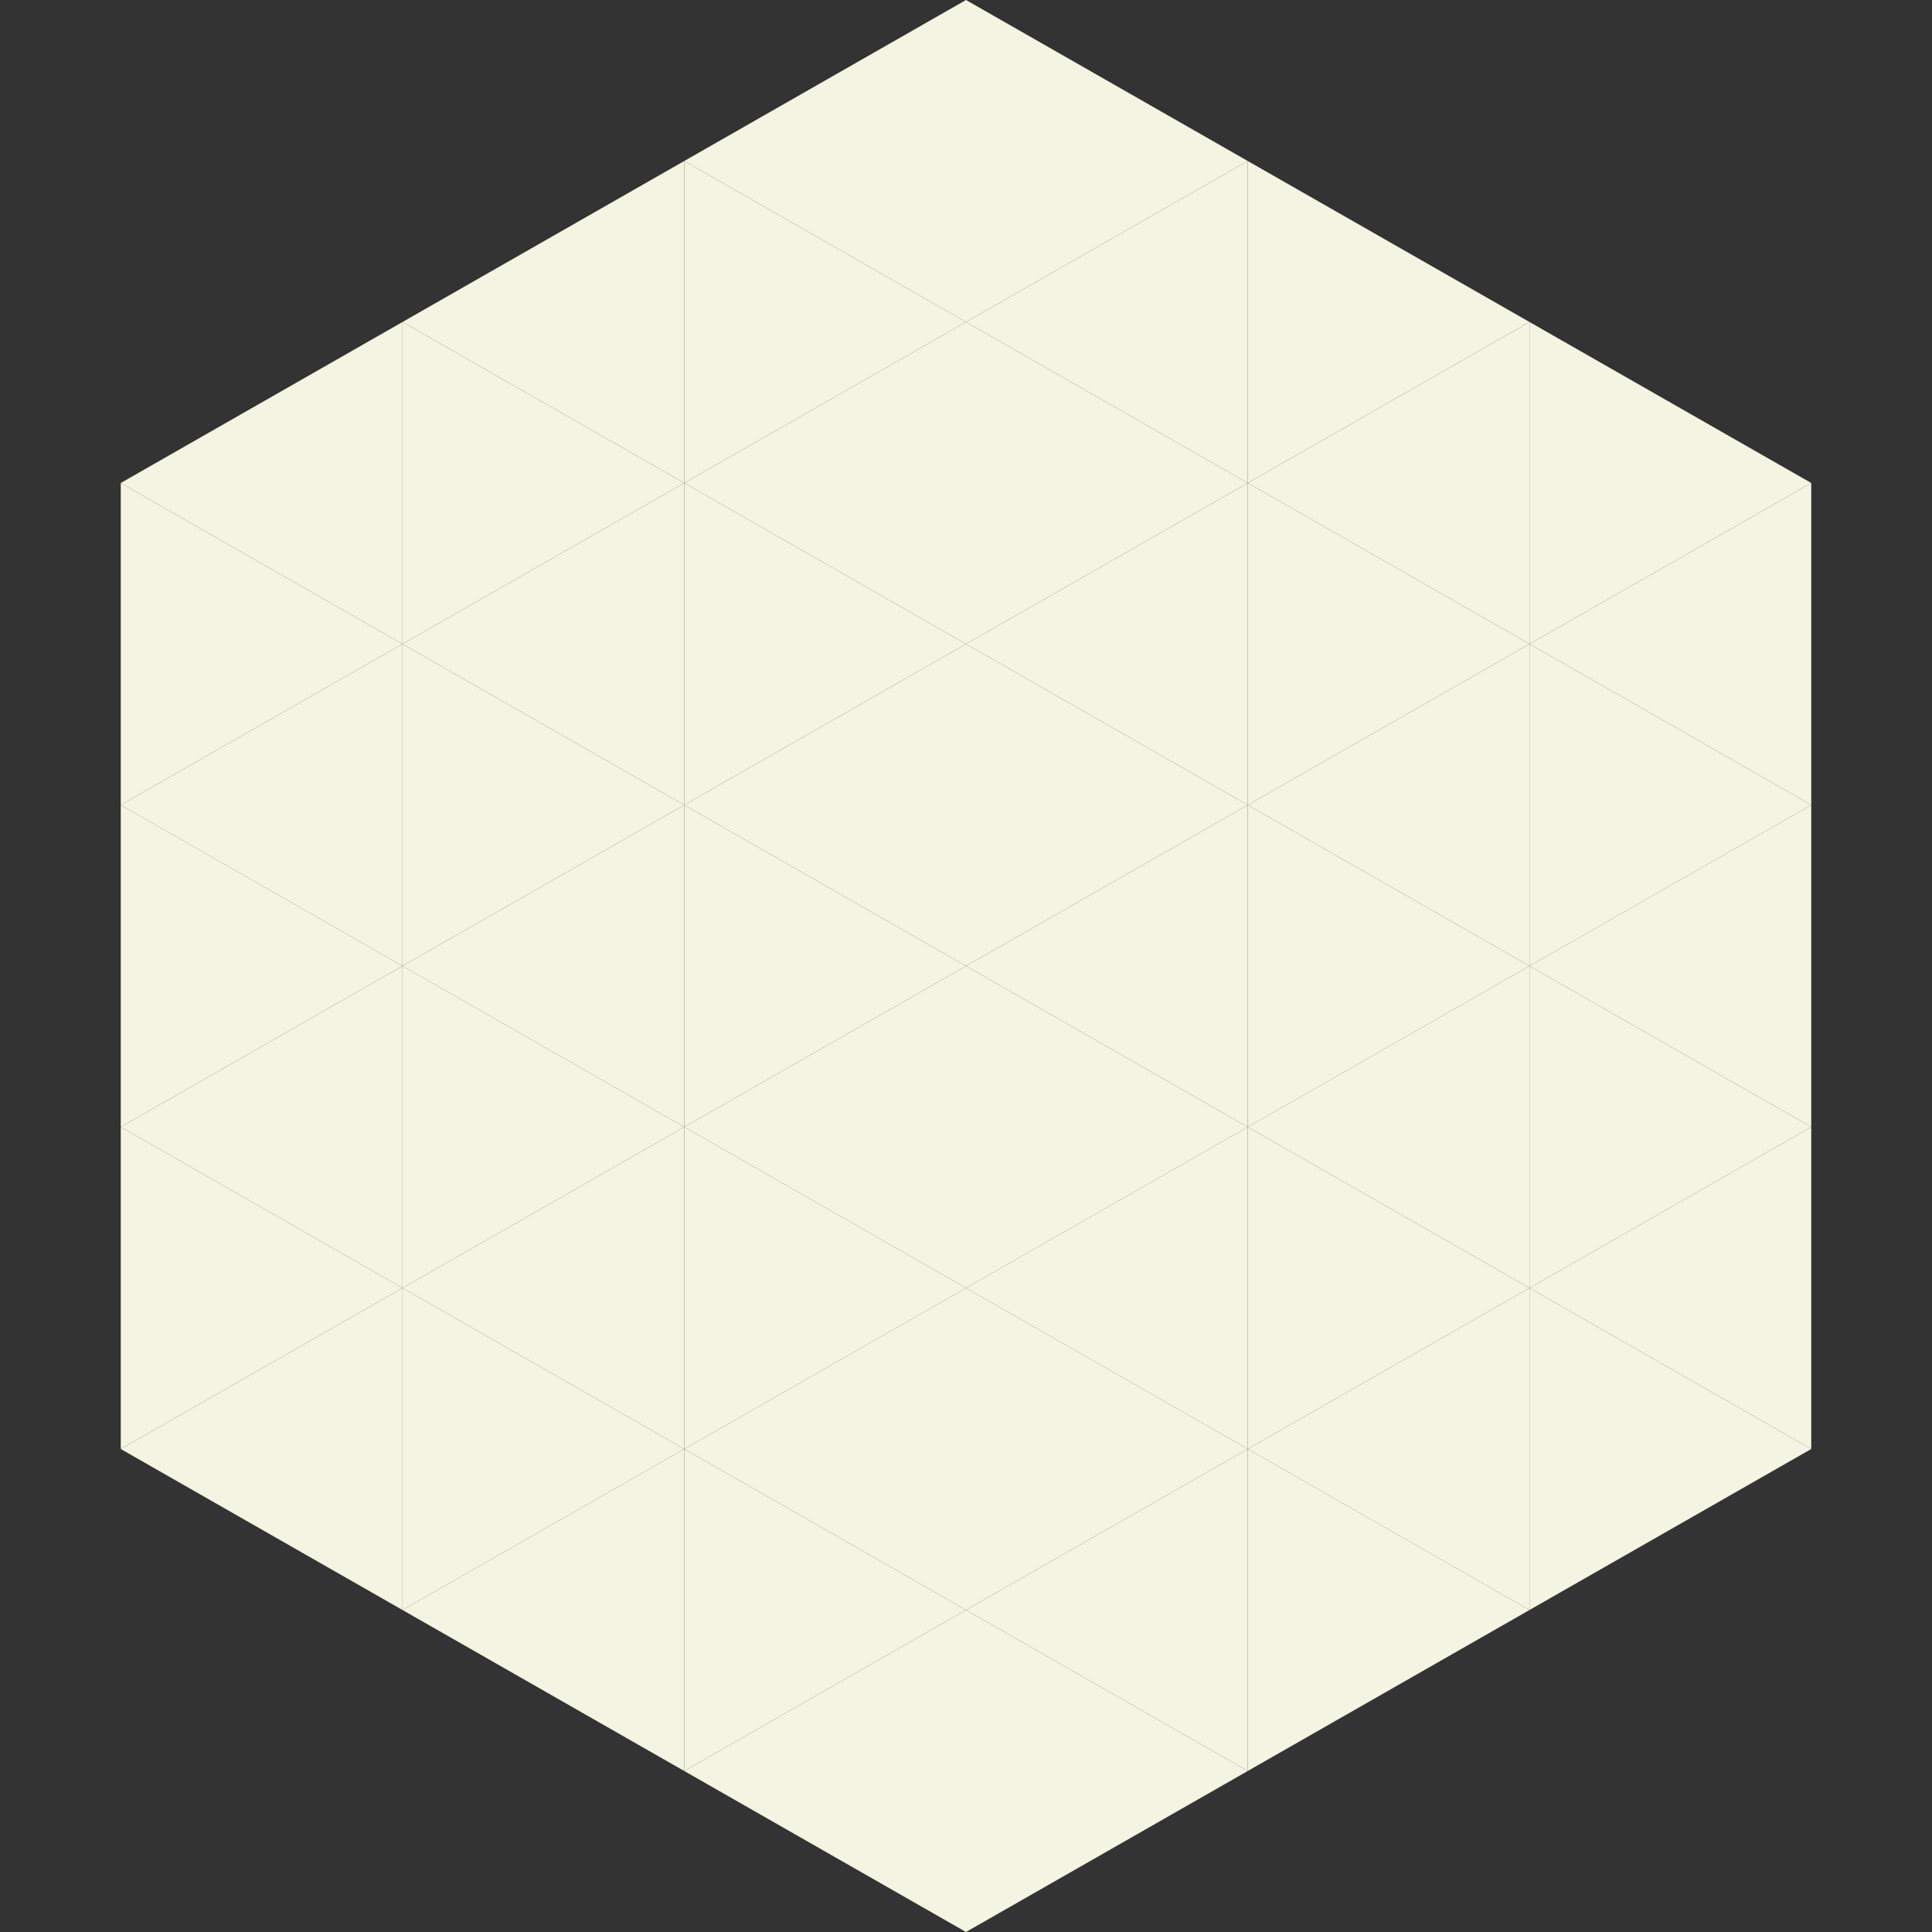 <?xml version="1.0"?>
<!-- Generated by SVGo -->
<svg width="240" height="240"
     xmlns="http://www.w3.org/2000/svg"
     xmlns:xlink="http://www.w3.org/1999/xlink">
<rect width="100%" height="100%" fill="#333333" stroke="none"/>
<polygon points="50,40 15,60 50,80" style="fill:rgb(243,244,225)" />
<polygon points="190,40 225,60 190,80" style="fill:rgb(243,244,225)" />
<polygon points="15,60 50,80 15,100" style="fill:rgb(243,244,225)" />
<polygon points="225,60 190,80 225,100" style="fill:rgb(243,244,225)" />
<polygon points="50,80 15,100 50,120" style="fill:rgb(243,244,225)" />
<polygon points="190,80 225,100 190,120" style="fill:rgb(243,244,225)" />
<polygon points="15,100 50,120 15,140" style="fill:rgb(243,244,225)" />
<polygon points="225,100 190,120 225,140" style="fill:rgb(243,244,225)" />
<polygon points="50,120 15,140 50,160" style="fill:rgb(243,244,225)" />
<polygon points="190,120 225,140 190,160" style="fill:rgb(243,244,225)" />
<polygon points="15,140 50,160 15,180" style="fill:rgb(243,244,225)" />
<polygon points="225,140 190,160 225,180" style="fill:rgb(243,244,225)" />
<polygon points="50,160 15,180 50,200" style="fill:rgb(243,244,225)" />
<polygon points="190,160 225,180 190,200" style="fill:rgb(243,244,225)" />
<polygon points="15,180 50,200 15,220" style="fill:rgb(255,255,255); fill-opacity:0" />
<polygon points="225,180 190,200 225,220" style="fill:rgb(255,255,255); fill-opacity:0" />
<polygon points="50,0 85,20 50,40" style="fill:rgb(255,255,255); fill-opacity:0" />
<polygon points="190,0 155,20 190,40" style="fill:rgb(255,255,255); fill-opacity:0" />
<polygon points="85,20 50,40 85,60" style="fill:rgb(243,244,225)" />
<polygon points="155,20 190,40 155,60" style="fill:rgb(243,244,225)" />
<polygon points="50,40 85,60 50,80" style="fill:rgb(243,244,225)" />
<polygon points="190,40 155,60 190,80" style="fill:rgb(243,244,225)" />
<polygon points="85,60 50,80 85,100" style="fill:rgb(243,244,225)" />
<polygon points="155,60 190,80 155,100" style="fill:rgb(243,244,225)" />
<polygon points="50,80 85,100 50,120" style="fill:rgb(243,244,225)" />
<polygon points="190,80 155,100 190,120" style="fill:rgb(243,244,225)" />
<polygon points="85,100 50,120 85,140" style="fill:rgb(243,244,225)" />
<polygon points="155,100 190,120 155,140" style="fill:rgb(243,244,225)" />
<polygon points="50,120 85,140 50,160" style="fill:rgb(243,244,225)" />
<polygon points="190,120 155,140 190,160" style="fill:rgb(243,244,225)" />
<polygon points="85,140 50,160 85,180" style="fill:rgb(243,244,225)" />
<polygon points="155,140 190,160 155,180" style="fill:rgb(243,244,225)" />
<polygon points="50,160 85,180 50,200" style="fill:rgb(243,244,225)" />
<polygon points="190,160 155,180 190,200" style="fill:rgb(243,244,225)" />
<polygon points="85,180 50,200 85,220" style="fill:rgb(243,244,225)" />
<polygon points="155,180 190,200 155,220" style="fill:rgb(243,244,225)" />
<polygon points="120,0 85,20 120,40" style="fill:rgb(243,244,225)" />
<polygon points="120,0 155,20 120,40" style="fill:rgb(243,244,225)" />
<polygon points="85,20 120,40 85,60" style="fill:rgb(243,244,225)" />
<polygon points="155,20 120,40 155,60" style="fill:rgb(243,244,225)" />
<polygon points="120,40 85,60 120,80" style="fill:rgb(243,244,225)" />
<polygon points="120,40 155,60 120,80" style="fill:rgb(243,244,225)" />
<polygon points="85,60 120,80 85,100" style="fill:rgb(243,244,225)" />
<polygon points="155,60 120,80 155,100" style="fill:rgb(243,244,225)" />
<polygon points="120,80 85,100 120,120" style="fill:rgb(243,244,225)" />
<polygon points="120,80 155,100 120,120" style="fill:rgb(243,244,225)" />
<polygon points="85,100 120,120 85,140" style="fill:rgb(243,244,225)" />
<polygon points="155,100 120,120 155,140" style="fill:rgb(243,244,225)" />
<polygon points="120,120 85,140 120,160" style="fill:rgb(243,244,225)" />
<polygon points="120,120 155,140 120,160" style="fill:rgb(243,244,225)" />
<polygon points="85,140 120,160 85,180" style="fill:rgb(243,244,225)" />
<polygon points="155,140 120,160 155,180" style="fill:rgb(243,244,225)" />
<polygon points="120,160 85,180 120,200" style="fill:rgb(243,244,225)" />
<polygon points="120,160 155,180 120,200" style="fill:rgb(243,244,225)" />
<polygon points="85,180 120,200 85,220" style="fill:rgb(243,244,225)" />
<polygon points="155,180 120,200 155,220" style="fill:rgb(243,244,225)" />
<polygon points="120,200 85,220 120,240" style="fill:rgb(243,244,225)" />
<polygon points="120,200 155,220 120,240" style="fill:rgb(243,244,225)" />
<polygon points="85,220 120,240 85,260" style="fill:rgb(255,255,255); fill-opacity:0" />
<polygon points="155,220 120,240 155,260" style="fill:rgb(255,255,255); fill-opacity:0" />
</svg>
